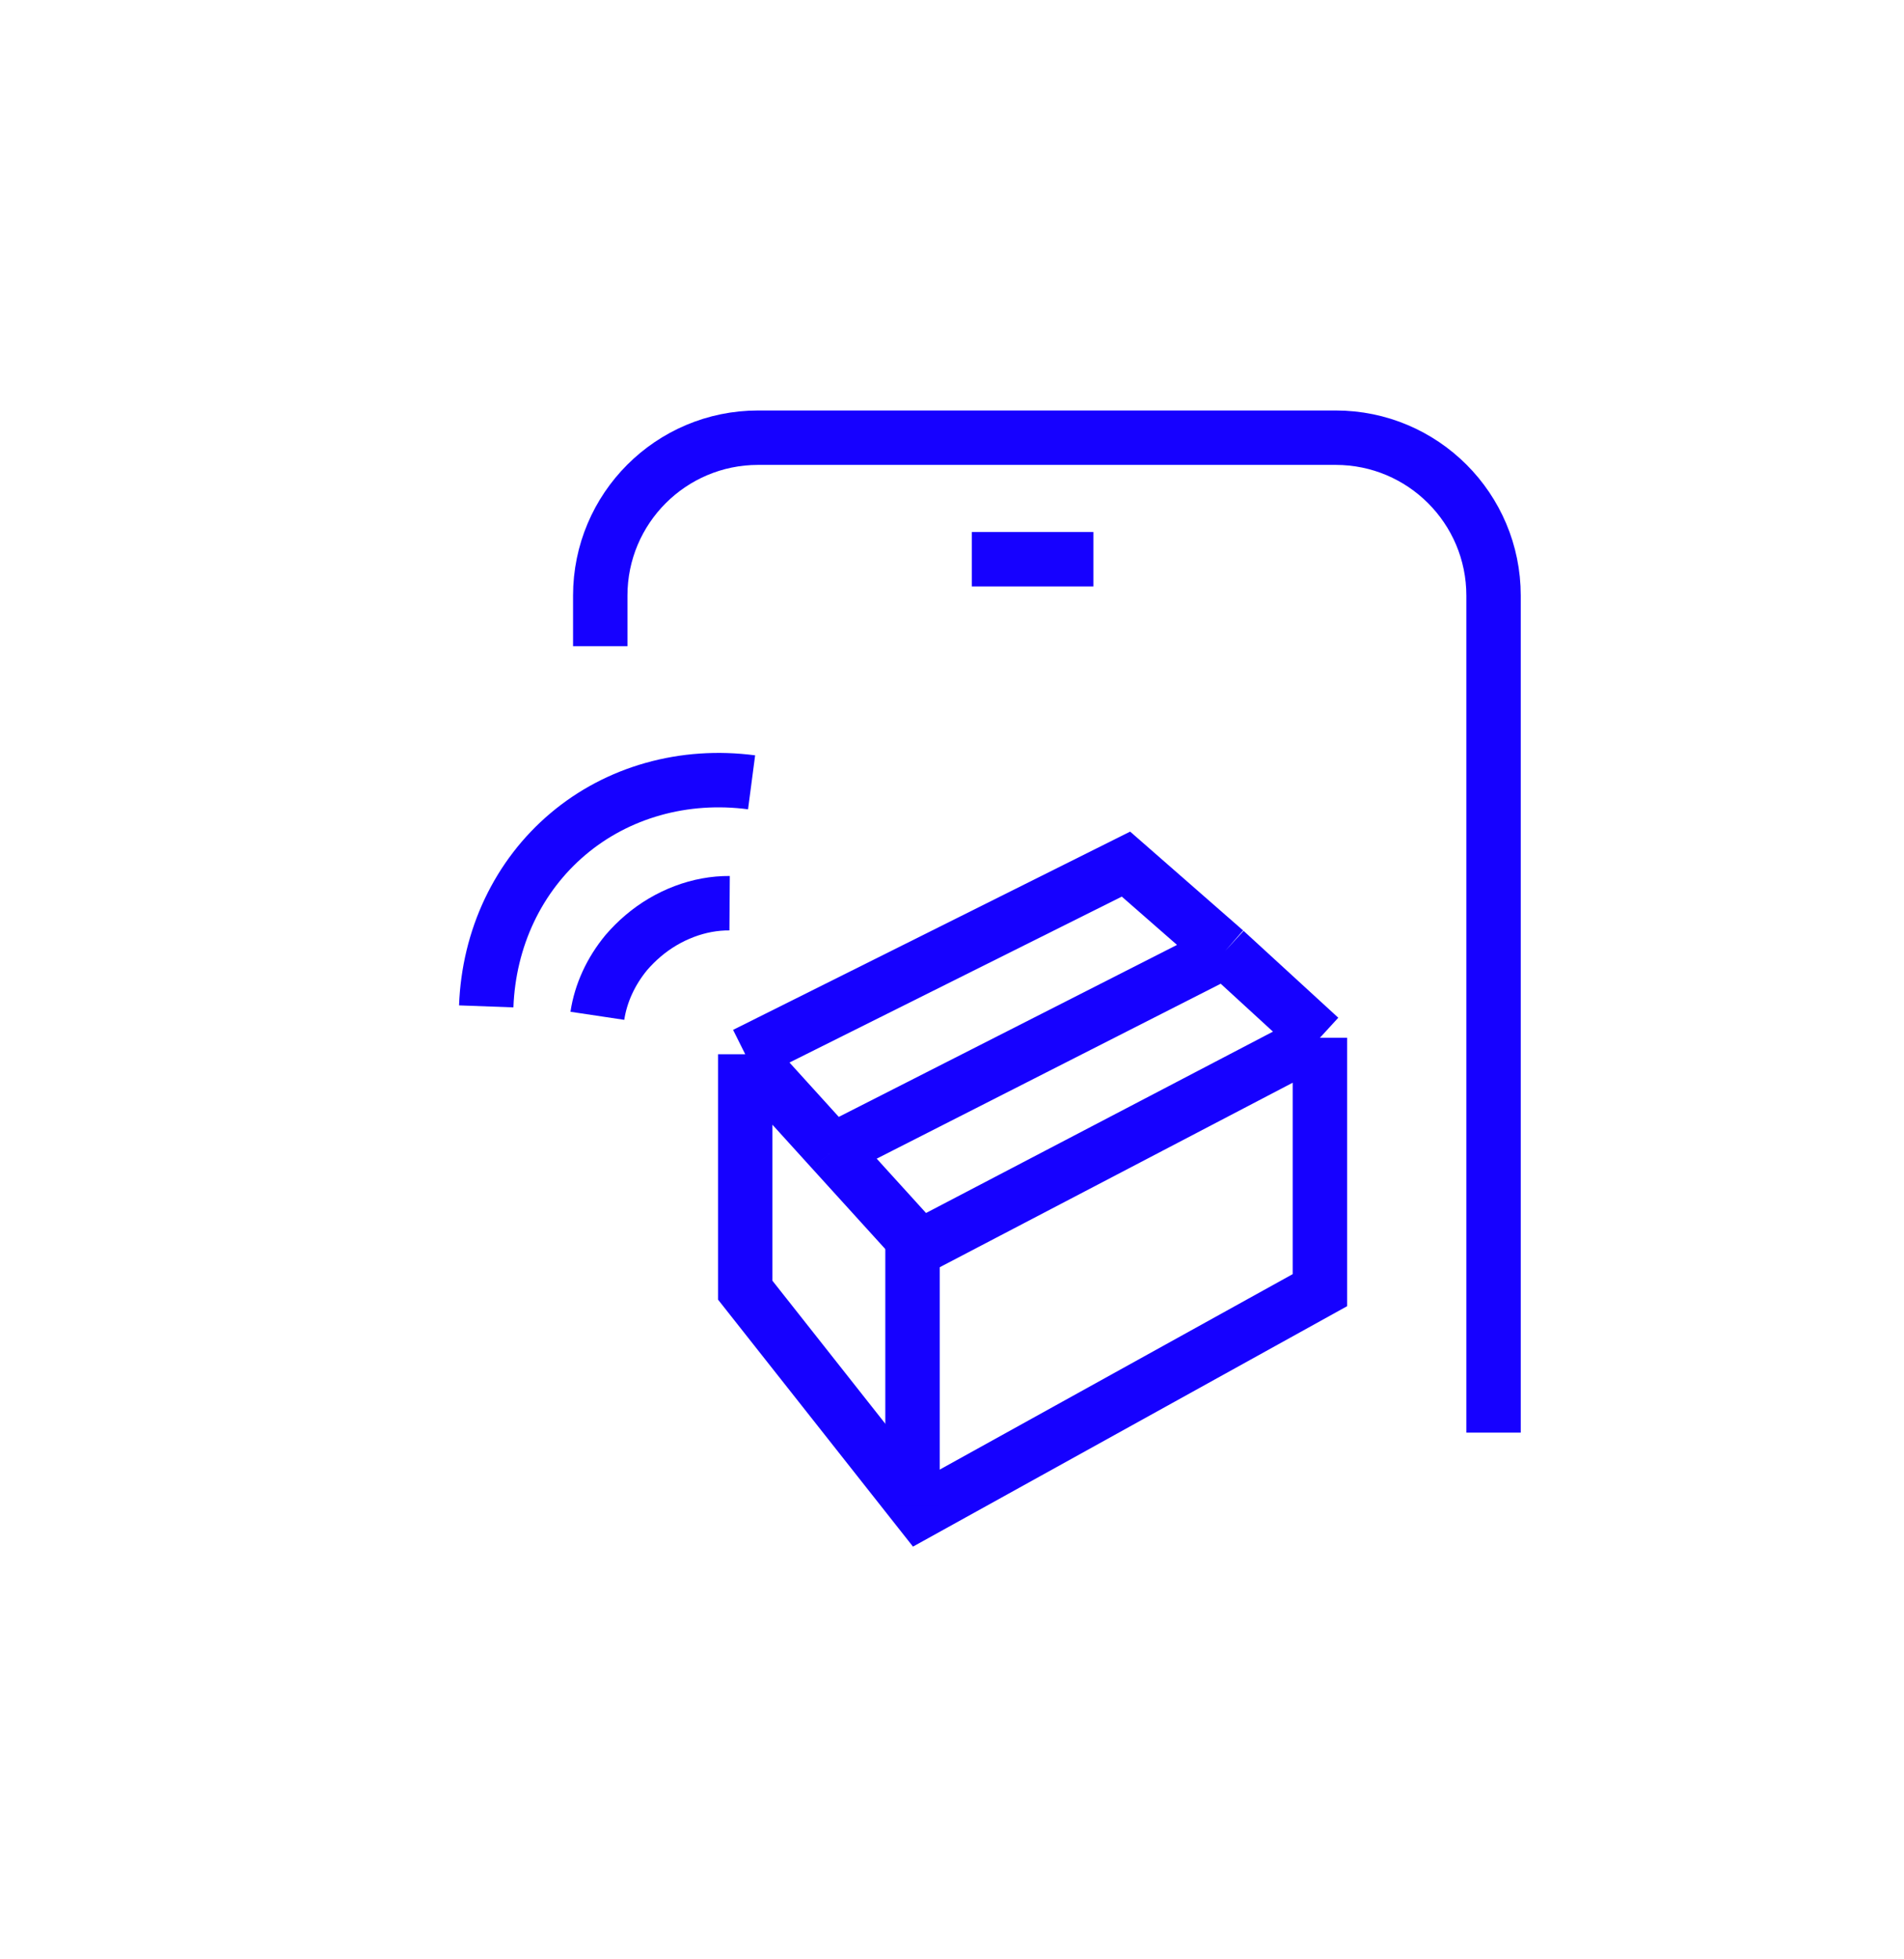 <svg width="35" height="36" viewBox="0 0 35 36" fill="none" xmlns="http://www.w3.org/2000/svg">
<path d="M27.455 26.323L27.455 10.944C27.455 9.341 26.156 8.042 24.553 8.042L13.936 8.042C12.334 8.042 11.034 9.341 11.034 10.944L11.034 11.873" stroke="#1601FF"/>
<path d="M20.099 10.275L17.865 10.275" stroke="#1601FF"/>
<path d="M24.263 19.068L16.912 22.909L15.305 21.14M24.263 19.068L24.263 23.705L16.912 27.774L13.699 23.705L13.699 19.37M24.263 19.068L22.522 17.472M13.699 19.37L20.698 15.877L22.522 17.472M13.699 19.37L15.305 21.14M22.522 17.472L15.305 21.14" stroke="#1601FF"/>
<path d="M16.774 27.671L16.774 22.851" stroke="#1601FF"/>
<path d="M8.938 18.491C8.961 17.869 9.106 17.27 9.364 16.726C9.622 16.183 9.988 15.706 10.441 15.324C10.894 14.941 11.426 14.661 12.005 14.498C12.584 14.335 13.2 14.293 13.816 14.374" stroke="#1601FF" stroke-miterlimit="10"/>
<path d="M10.981 18.664C11.043 18.25 11.229 17.845 11.515 17.5C11.609 17.391 11.711 17.289 11.822 17.195C12.048 17.003 12.306 16.851 12.579 16.748C12.851 16.645 13.134 16.593 13.412 16.595" stroke="#1601FF" stroke-miterlimit="10"/>
</svg>
